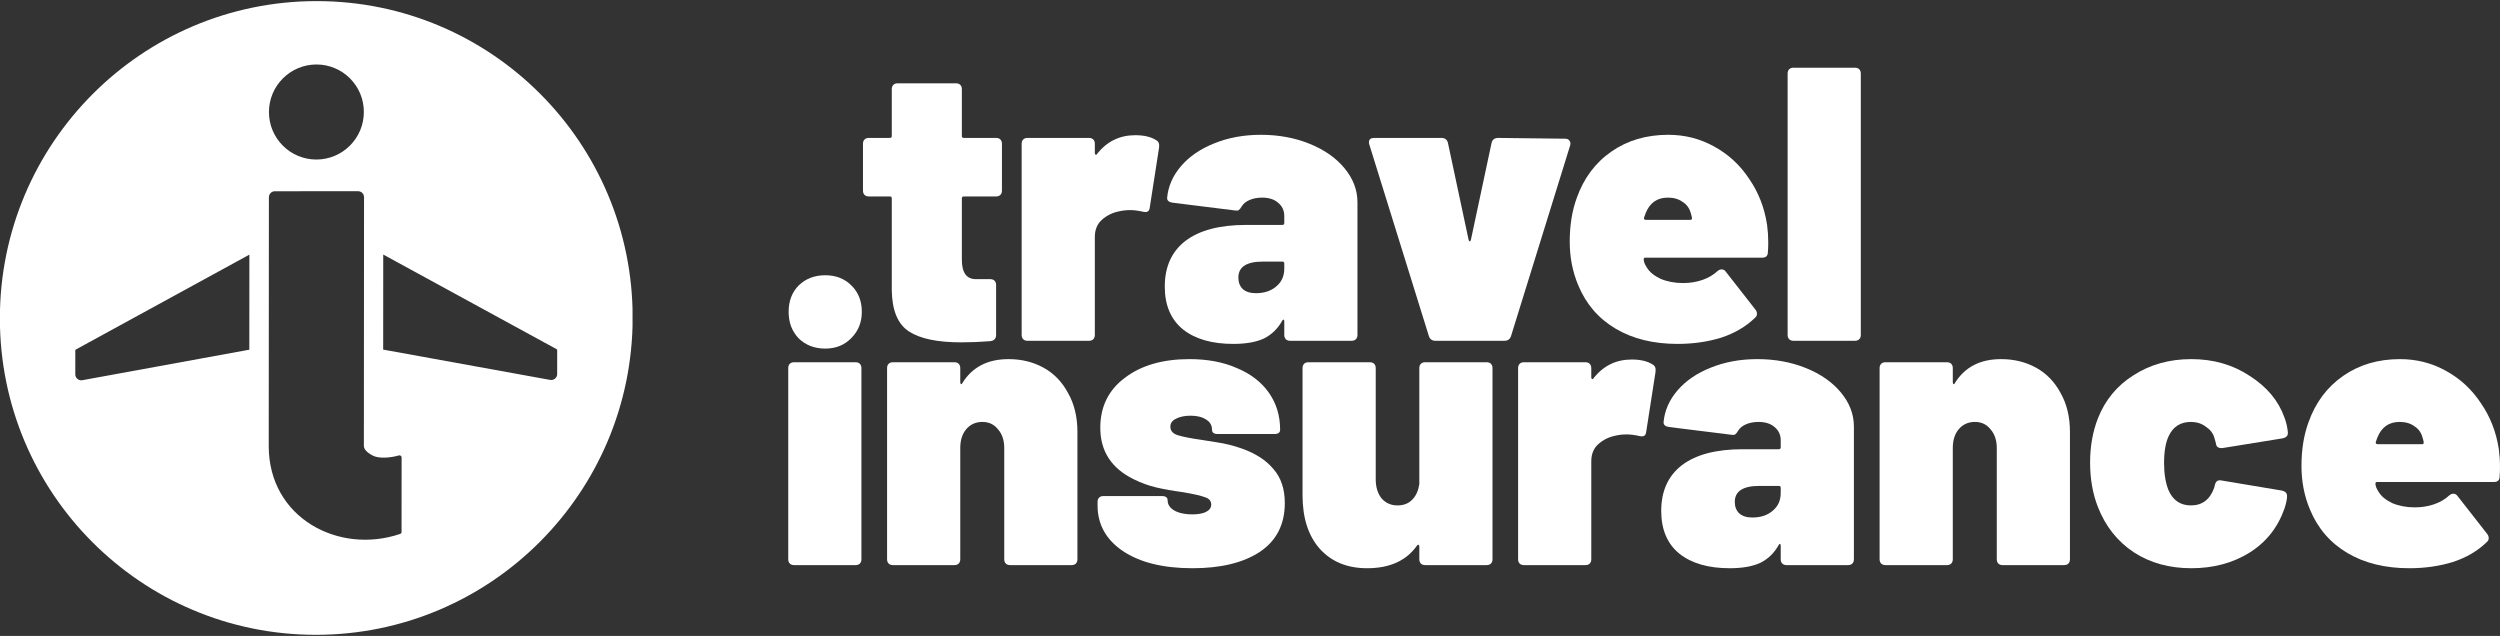 <svg xmlns="http://www.w3.org/2000/svg" fill="none" viewBox="0 0 1258 320" height="320" width="1258">
<rect x="0" y="0" width="1258" height="320" fill="#333333" stroke="none"/>
<g clip-path="url(#clip0_3209_3)">
<path fill="white" d="M159.045 319.441C246.972 319.384 318.298 247.954 318.354 159.897C318.411 71.841 247.178 0.503 159.25 0.559C71.323 0.616 -0.003 72.046 -0.059 160.103C-0.116 248.159 71.117 319.497 159.045 319.441ZM183.095 56.348C183.087 69.557 172.388 80.271 159.199 80.28C146.01 80.288 135.325 69.588 135.333 56.379C135.342 43.17 146.041 32.456 159.23 32.447C172.419 32.439 183.104 43.14 183.095 56.348ZM135.306 99.239C135.307 97.582 136.651 96.238 138.308 96.237L180.185 96.21C181.842 96.209 183.184 97.551 183.183 99.208L183.102 224.409C183.101 226.764 186.277 228.596 187.76 229.338C190.644 230.781 196.268 230.464 200.74 229.166C201.404 228.973 202.089 229.458 202.088 230.149L202.064 267.714C202.064 268.137 201.795 268.517 201.394 268.653C170.573 279.184 135.205 260.72 135.225 224.442L135.306 99.239ZM38.156 175.88C37.995 175.968 37.895 176.136 37.895 176.319L37.887 188.371C37.886 190.243 39.581 191.657 41.423 191.32L125.459 175.966L125.49 128.134L38.156 175.88ZM280.379 176.162C280.379 175.98 280.28 175.811 280.119 175.724L192.846 128.09L192.816 175.922L276.832 191.168C278.674 191.502 280.37 190.086 280.371 188.214L280.379 176.162Z" clip-rule="evenodd" fill-rule="evenodd"></path>
</g>
<path fill="white" d="M902.471 171.484C901.557 171.484 900.839 171.222 900.316 170.699C899.794 170.175 899.533 169.456 899.533 168.54V37.013C899.533 36.097 899.794 35.377 900.316 34.854C900.839 34.331 901.557 34.069 902.471 34.069H933.419C934.333 34.069 935.051 34.331 935.574 34.854C936.096 35.377 936.357 36.097 936.357 37.013V168.54C936.357 169.456 936.096 170.175 935.574 170.699C935.051 171.222 934.333 171.484 933.419 171.484H902.471Z"></path>
<path fill="white" d="M889.197 113.18C889.589 116.059 889.785 119.004 889.785 122.014C889.785 124.108 889.72 125.744 889.589 126.922C889.589 128.754 888.61 129.67 886.651 129.67H827.889C827.366 129.67 827.105 129.932 827.105 130.455C827.105 131.633 827.628 133.007 828.672 134.578C829.978 136.802 832.263 138.7 835.528 140.271C838.923 141.71 842.71 142.43 846.888 142.43C850.414 142.43 853.679 141.906 856.682 140.86C859.686 139.813 862.232 138.308 864.321 136.344C864.974 135.821 865.627 135.559 866.28 135.559C867.194 135.559 867.912 135.952 868.435 136.737L883.321 155.779C883.843 156.433 884.105 157.153 884.105 157.938C884.105 158.724 883.778 159.378 883.125 159.901C878.555 164.351 872.874 167.688 866.084 169.913C859.294 172.007 851.981 173.054 844.146 173.054C832.002 173.054 821.621 170.502 813.002 165.398C804.384 160.294 798.116 153.031 794.198 143.608C791.326 136.802 789.889 129.474 789.889 121.621C789.889 113.376 791.064 106.048 793.415 99.635C796.941 89.689 802.752 81.902 810.848 76.274C818.944 70.647 828.476 67.833 839.445 67.833C847.803 67.833 855.507 69.796 862.558 73.722C869.74 77.648 875.617 83.08 880.187 90.016C884.888 96.821 887.891 104.543 889.197 113.18ZM839.249 99.439C833.896 99.439 830.174 102.056 828.085 107.291L827.301 109.45C827.17 109.843 827.236 110.17 827.497 110.432C827.758 110.563 828.019 110.628 828.28 110.628H850.61C851.132 110.628 851.394 110.366 851.394 109.843C851.394 109.319 851.198 108.469 850.806 107.291C850.153 104.804 848.782 102.907 846.693 101.598C844.734 100.158 842.253 99.439 839.249 99.439Z"></path>
<path fill="white" d="M722.343 171.484C720.646 171.484 719.536 170.699 719.013 169.128L689.045 72.741C688.914 72.479 688.849 72.087 688.849 71.563C688.849 70.124 689.763 69.404 691.591 69.404H725.281C727.109 69.404 728.219 70.254 728.611 71.956L738.992 120.64C739.123 121.164 739.319 121.425 739.58 121.425C739.841 121.425 740.037 121.164 740.168 120.64L750.549 71.956C750.941 70.254 752.051 69.404 753.879 69.404L787.569 69.796C788.614 69.796 789.332 70.124 789.724 70.778C790.246 71.302 790.377 72.087 790.116 73.134L760.343 169.128C759.82 170.699 758.71 171.484 757.013 171.484H722.343Z"></path>
<path fill="white" d="M634.496 67.833C643.376 67.833 651.537 69.338 658.98 72.348C666.424 75.358 672.3 79.481 676.609 84.716C680.918 89.95 683.073 95.643 683.073 101.794V168.539C683.073 169.455 682.812 170.175 682.289 170.698C681.767 171.222 681.049 171.484 680.135 171.484H649.187C648.273 171.484 647.554 171.222 647.032 170.698C646.51 170.175 646.249 169.455 646.249 168.539V161.668C646.249 161.145 646.118 160.883 645.857 160.883C645.726 160.752 645.53 160.883 645.269 161.276C643.049 165.333 639.981 168.343 636.063 170.306C632.146 172.138 626.988 173.054 620.589 173.054C609.881 173.054 601.459 170.633 595.321 165.791C589.184 160.817 586.115 153.62 586.115 144.197C586.115 134.25 589.576 126.595 596.497 121.229C603.548 115.863 613.734 113.18 627.053 113.18H645.269C645.922 113.18 646.249 112.853 646.249 112.199V108.665C646.249 105.917 645.204 103.692 643.115 101.991C641.156 100.289 638.479 99.439 635.084 99.439C632.733 99.439 630.644 99.831 628.816 100.616C626.988 101.402 625.682 102.449 624.898 103.757C624.376 104.673 623.854 105.328 623.331 105.72C622.94 105.982 622.352 106.048 621.569 105.917L590.033 101.991C588.205 101.729 587.291 100.944 587.291 99.635C587.813 93.746 590.163 88.38 594.342 83.538C598.521 78.695 604.07 74.9 610.991 72.152C618.043 69.273 625.878 67.833 634.496 67.833ZM631.95 147.534C636.128 147.534 639.524 146.422 642.135 144.197C644.878 141.972 646.249 138.962 646.249 135.167V132.615C646.249 131.96 645.922 131.633 645.269 131.633H635.476C627.249 131.633 623.136 134.316 623.136 139.682C623.136 142.037 623.854 143.935 625.29 145.375C626.857 146.814 629.077 147.534 631.95 147.534Z"></path>
<path fill="white" d="M571.292 68.03C575.732 68.03 579.258 68.88 581.87 70.582C583.045 71.236 583.502 72.479 583.241 74.311L578.54 104.543C578.409 105.59 578.017 106.244 577.365 106.506C576.842 106.768 576.059 106.768 575.014 106.506C572.664 105.982 570.574 105.721 568.746 105.721C566.787 105.721 564.959 105.917 563.262 106.31C559.866 106.964 556.928 108.404 554.447 110.628C552.097 112.722 550.922 115.601 550.922 119.266V168.539C550.922 169.455 550.66 170.175 550.138 170.699C549.616 171.222 548.898 171.484 547.983 171.484H517.035C516.121 171.484 515.403 171.222 514.881 170.699C514.358 170.175 514.097 169.455 514.097 168.539V72.348C514.097 71.432 514.358 70.712 514.881 70.189C515.403 69.665 516.121 69.404 517.035 69.404H547.983C548.898 69.404 549.616 69.665 550.138 70.189C550.66 70.712 550.922 71.432 550.922 72.348V77.06C550.922 77.452 551.052 77.714 551.313 77.845C551.574 77.976 551.77 77.91 551.901 77.649C556.863 71.236 563.327 68.03 571.292 68.03Z"></path>
<path fill="white" d="M504.178 95.906C504.178 96.822 503.917 97.542 503.394 98.066C502.872 98.589 502.154 98.851 501.24 98.851H484.982C484.329 98.851 484.003 99.178 484.003 99.832V130.653C484.003 137.196 486.353 140.468 491.054 140.468H498.302C499.216 140.468 499.934 140.73 500.456 141.253C500.979 141.777 501.24 142.496 501.24 143.413V168.54C501.24 170.372 500.26 171.419 498.302 171.681C493.209 172.074 488.312 172.27 483.611 172.27C471.728 172.27 462.979 170.438 457.364 166.773C451.749 163.109 448.876 156.173 448.746 145.965V99.832C448.746 99.178 448.419 98.851 447.766 98.851H437.189C436.275 98.851 435.557 98.589 435.034 98.066C434.512 97.542 434.251 96.822 434.251 95.906V72.349C434.251 71.433 434.512 70.713 435.034 70.19C435.557 69.666 436.275 69.405 437.189 69.405H447.766C448.419 69.405 448.746 69.077 448.746 68.423V44.866C448.746 43.95 449.007 43.23 449.529 42.707C450.051 42.183 450.77 41.922 451.684 41.922H481.065C481.979 41.922 482.697 42.183 483.219 42.707C483.742 43.23 484.003 43.95 484.003 44.866V68.423C484.003 69.077 484.329 69.405 484.982 69.405H501.24C502.154 69.405 502.872 69.666 503.394 70.19C503.917 70.713 504.178 71.433 504.178 72.349V95.906Z"></path>
<path fill="white" d="M1257.41 226.057C1257.8 228.936 1258 231.881 1258 234.891C1258 236.985 1257.93 238.621 1257.8 239.799C1257.8 241.631 1256.82 242.547 1254.87 242.547H1196.1C1195.58 242.547 1195.32 242.809 1195.32 243.332C1195.32 244.51 1195.84 245.884 1196.89 247.455C1198.19 249.679 1200.48 251.577 1203.74 253.148C1207.14 254.587 1210.93 255.307 1215.1 255.307C1218.63 255.307 1221.89 254.783 1224.9 253.736C1227.9 252.689 1230.45 251.184 1232.54 249.221C1233.19 248.698 1233.84 248.436 1234.5 248.436C1235.41 248.436 1236.13 248.829 1236.65 249.614L1251.54 268.656C1252.06 269.31 1252.32 270.03 1252.32 270.815C1252.32 271.6 1251.99 272.255 1251.34 272.778C1246.77 277.228 1241.09 280.565 1234.3 282.79C1227.51 284.884 1220.2 285.931 1212.36 285.931C1200.22 285.931 1189.84 283.379 1181.22 278.275C1172.6 273.171 1166.33 265.908 1162.41 256.485C1159.54 249.679 1158.1 242.351 1158.1 234.498C1158.1 226.253 1159.28 218.925 1161.63 212.512C1165.16 202.566 1170.97 194.779 1179.06 189.151C1187.16 183.524 1196.69 180.71 1207.66 180.71C1216.02 180.71 1223.72 182.673 1230.77 186.599C1237.96 190.525 1243.83 195.957 1248.4 202.893C1253.1 209.698 1256.11 217.42 1257.41 226.057ZM1207.46 212.316C1202.11 212.316 1198.39 214.933 1196.3 220.168L1195.52 222.327C1195.39 222.72 1195.45 223.047 1195.71 223.309C1195.97 223.44 1196.23 223.505 1196.5 223.505H1218.83C1219.35 223.505 1219.61 223.243 1219.61 222.72C1219.61 222.196 1219.41 221.346 1219.02 220.168C1218.37 217.681 1217 215.784 1214.91 214.475C1212.95 213.035 1210.47 212.316 1207.46 212.316Z"></path>
<path fill="white" d="M1102.67 285.931C1091.57 285.931 1081.91 283.248 1073.68 277.882C1065.45 272.386 1059.45 264.795 1055.66 255.111C1053.05 248.436 1051.74 240.976 1051.74 232.732C1051.74 224.618 1053.05 217.223 1055.66 210.549C1059.32 201.257 1065.32 193.993 1073.68 188.759C1082.04 183.393 1091.7 180.71 1102.67 180.71C1113.77 180.71 1123.56 183.524 1132.05 189.151C1140.67 194.648 1146.48 201.584 1149.48 209.96C1150.4 212.316 1150.98 214.802 1151.25 217.42V218.008C1151.25 219.317 1150.4 220.168 1148.7 220.56L1118.34 225.468H1117.75C1116.05 225.468 1115.14 224.618 1115.01 222.916L1114.23 220.168C1113.57 217.943 1112.14 216.111 1109.92 214.671C1107.83 213.101 1105.35 212.316 1102.47 212.316C1097.25 212.316 1093.53 214.671 1091.31 219.383C1089.74 222.654 1088.96 227.169 1088.96 232.928C1088.96 238.294 1089.68 242.809 1091.11 246.473C1093.33 251.708 1097.12 254.325 1102.47 254.325C1108.22 254.325 1112.14 251.315 1114.23 245.295L1114.42 244.51C1114.81 242.285 1115.92 241.369 1117.75 241.762L1148.31 246.866C1150 247.258 1150.85 248.174 1150.85 249.614C1150.85 251.184 1150.4 253.344 1149.48 256.092C1146.09 265.646 1140.15 273.04 1131.66 278.275C1123.3 283.379 1113.64 285.931 1102.67 285.931Z"></path>
<path fill="white" d="M1006.93 180.71C1013.46 180.71 1019.34 182.15 1024.56 185.029C1029.78 187.908 1033.9 192.161 1036.9 197.789C1040.03 203.285 1041.6 209.829 1041.6 217.42V281.416C1041.6 282.332 1041.34 283.052 1040.82 283.575C1040.29 284.099 1039.58 284.36 1038.66 284.36H1007.71C1006.8 284.36 1006.08 284.099 1005.56 283.575C1005.04 283.052 1004.78 282.332 1004.78 281.416V225.468C1004.78 221.542 1003.73 218.401 1001.64 216.045C999.684 213.559 997.072 212.316 993.807 212.316C990.412 212.316 987.67 213.559 985.581 216.045C983.622 218.401 982.643 221.542 982.643 225.468V281.416C982.643 282.332 982.381 283.052 981.859 283.575C981.337 284.099 980.619 284.36 979.705 284.36H948.756C947.842 284.36 947.124 284.099 946.602 283.575C946.08 283.052 945.818 282.332 945.818 281.416V185.225C945.818 184.309 946.08 183.589 946.602 183.066C947.124 182.542 947.842 182.28 948.756 182.28H979.705C980.619 182.28 981.337 182.542 981.859 183.066C982.381 183.589 982.643 184.309 982.643 185.225V192.292C982.643 192.816 982.773 193.143 983.034 193.274C983.296 193.405 983.491 193.274 983.622 192.881C988.584 184.767 996.354 180.71 1006.93 180.71Z"></path>
<path fill="white" d="M884.307 180.71C893.187 180.71 901.348 182.215 908.791 185.225C916.235 188.235 922.111 192.358 926.42 197.592C930.729 202.827 932.884 208.52 932.884 214.671V281.416C932.884 282.332 932.623 283.052 932.1 283.575C931.578 284.099 930.86 284.36 929.946 284.36H898.998C898.084 284.36 897.365 284.099 896.843 283.575C896.321 283.052 896.06 282.332 896.06 281.416V274.545C896.06 274.022 895.929 273.76 895.668 273.76C895.537 273.629 895.341 273.76 895.08 274.152C892.86 278.209 889.792 281.22 885.874 283.183C881.957 285.015 876.799 285.931 870.4 285.931C859.692 285.931 851.27 283.51 845.132 278.668C838.995 273.694 835.926 266.496 835.926 257.074C835.926 247.127 839.387 239.471 846.308 234.106C853.359 228.74 863.544 226.057 876.864 226.057H895.08C895.733 226.057 896.06 225.73 896.06 225.076V221.542C896.06 218.794 895.015 216.569 892.926 214.868C890.967 213.166 888.29 212.316 884.895 212.316C882.544 212.316 880.455 212.708 878.627 213.493C876.799 214.279 875.493 215.326 874.709 216.634C874.187 217.55 873.665 218.205 873.142 218.597C872.751 218.859 872.163 218.925 871.379 218.794L839.844 214.868C838.016 214.606 837.102 213.821 837.102 212.512C837.624 206.623 839.974 201.257 844.153 196.415C848.332 191.572 853.881 187.777 860.802 185.029C867.854 182.15 875.689 180.71 884.307 180.71ZM881.761 260.411C885.939 260.411 889.335 259.299 891.946 257.074C894.688 254.849 896.06 251.839 896.06 248.044V245.492C896.06 244.837 895.733 244.51 895.08 244.51H885.286C877.06 244.51 872.946 247.193 872.946 252.559C872.946 254.914 873.665 256.812 875.101 258.252C876.668 259.691 878.888 260.411 881.761 260.411Z"></path>
<path fill="white" d="M821.103 180.906C825.543 180.906 829.069 181.757 831.681 183.458C832.856 184.113 833.313 185.356 833.052 187.188L828.351 217.42C828.22 218.467 827.828 219.121 827.175 219.383C826.653 219.645 825.87 219.645 824.825 219.383C822.475 218.859 820.385 218.598 818.557 218.598C816.598 218.598 814.77 218.794 813.073 219.186C809.677 219.841 806.739 221.28 804.258 223.505C801.908 225.599 800.733 228.478 800.733 232.143V281.416C800.733 282.332 800.471 283.052 799.949 283.575C799.427 284.099 798.708 284.361 797.794 284.361H766.846C765.932 284.361 765.214 284.099 764.692 283.575C764.169 283.052 763.908 282.332 763.908 281.416V185.225C763.908 184.309 764.169 183.589 764.692 183.066C765.214 182.542 765.932 182.281 766.846 182.281H797.794C798.708 182.281 799.427 182.542 799.949 183.066C800.471 183.589 800.733 184.309 800.733 185.225V189.937C800.733 190.329 800.863 190.591 801.124 190.722C801.385 190.853 801.581 190.787 801.712 190.526C806.674 184.113 813.138 180.906 821.103 180.906Z"></path>
<path fill="white" d="M714.203 185.225C714.203 184.309 714.464 183.59 714.987 183.066C715.509 182.543 716.227 182.281 717.141 182.281H748.09C749.004 182.281 749.722 182.543 750.244 183.066C750.766 183.59 751.028 184.309 751.028 185.225V281.416C751.028 282.332 750.766 283.052 750.244 283.576C749.722 284.099 749.004 284.361 748.09 284.361H717.141C716.227 284.361 715.509 284.099 714.987 283.576C714.464 283.052 714.203 282.332 714.203 281.416V274.938C714.203 274.545 714.073 274.284 713.812 274.153C713.55 274.022 713.289 274.153 713.028 274.545C707.674 282.136 699.317 285.931 687.956 285.931C678.032 285.931 670.132 282.725 664.255 276.312C658.379 269.769 655.441 260.738 655.441 249.222V185.225C655.441 184.309 655.702 183.59 656.225 183.066C656.747 182.543 657.465 182.281 658.379 182.281H689.327C690.241 182.281 690.96 182.543 691.482 183.066C692.004 183.59 692.265 184.309 692.265 185.225V241.173C692.265 245.099 693.245 248.306 695.204 250.792C697.293 253.148 699.97 254.326 703.234 254.326C706.107 254.326 708.458 253.475 710.286 251.774C712.245 249.942 713.485 247.52 714.007 244.51C714.138 244.249 714.203 243.856 714.203 243.333V185.225Z"></path>
<path fill="white" d="M600.09 285.931C585.334 285.931 573.647 283.052 565.028 277.293C556.54 271.535 552.297 263.879 552.297 254.325V252.559C552.297 251.643 552.558 250.923 553.08 250.399C553.602 249.876 554.321 249.614 555.235 249.614H584.616C586.574 249.614 587.554 250.334 587.554 251.773C587.554 253.867 588.664 255.569 590.884 256.877C593.234 258.186 596.238 258.84 599.894 258.84C602.767 258.84 605.052 258.448 606.749 257.663C608.578 256.747 609.492 255.503 609.492 253.933C609.492 252.101 608.447 250.857 606.358 250.203C604.268 249.418 600.547 248.567 595.193 247.651C590.231 246.997 585.791 246.211 581.873 245.295C577.956 244.379 574.169 243.005 570.513 241.173C559.283 235.676 553.668 227.039 553.668 215.26C553.668 204.66 557.781 196.284 566.008 190.133C574.234 183.851 585.073 180.71 598.523 180.71C607.664 180.71 615.629 182.215 622.419 185.225C629.34 188.104 634.694 192.227 638.481 197.592C642.268 202.958 644.161 209.175 644.161 216.242C644.161 217.681 643.182 218.401 641.223 218.401H612.822C610.863 218.401 609.883 217.681 609.883 216.242C609.883 214.017 608.904 212.316 606.945 211.138C604.987 209.829 602.375 209.175 599.11 209.175C596.107 209.175 593.626 209.698 591.667 210.745C589.839 211.661 588.925 212.97 588.925 214.671C588.925 216.765 590.165 218.205 592.647 218.99C595.128 219.775 599.11 220.56 604.595 221.346C605.248 221.477 607.729 221.869 612.038 222.524C616.478 223.178 620.722 224.225 624.77 225.664C631.821 228.151 637.175 231.619 640.832 236.069C644.618 240.388 646.512 246.08 646.512 253.148C646.512 263.879 642.333 272.059 633.976 277.686C625.619 283.183 614.323 285.931 600.09 285.931Z"></path>
<path fill="white" d="M507.491 180.71C514.02 180.71 519.896 182.15 525.12 185.029C530.343 187.908 534.456 192.161 537.46 197.789C540.594 203.285 542.161 209.829 542.161 217.42V281.416C542.161 282.332 541.899 283.052 541.377 283.575C540.855 284.099 540.137 284.36 539.223 284.36H508.274C507.36 284.36 506.642 284.099 506.12 283.575C505.597 283.052 505.336 282.332 505.336 281.416V225.468C505.336 221.542 504.292 218.401 502.202 216.045C500.244 213.559 497.632 212.316 494.367 212.316C490.972 212.316 488.23 213.559 486.141 216.045C484.182 218.401 483.203 221.542 483.203 225.468V281.416C483.203 282.332 482.941 283.052 482.419 283.575C481.897 284.099 481.179 284.36 480.264 284.36H449.316C448.402 284.36 447.684 284.099 447.162 283.575C446.639 283.052 446.378 282.332 446.378 281.416V185.225C446.378 184.309 446.639 183.589 447.162 183.066C447.684 182.542 448.402 182.28 449.316 182.28H480.264C481.179 182.28 481.897 182.542 482.419 183.066C482.941 183.589 483.203 184.309 483.203 185.225V192.292C483.203 192.816 483.333 193.143 483.594 193.274C483.855 193.405 484.051 193.274 484.182 192.881C489.144 184.767 496.914 180.71 507.491 180.71Z"></path>
<path fill="white" d="M415.253 175.41C409.899 175.41 405.459 173.709 401.933 170.306C398.538 166.773 396.841 162.323 396.841 156.957C396.841 151.461 398.538 147.011 401.933 143.609C405.459 140.206 409.899 138.505 415.253 138.505C420.607 138.505 424.981 140.206 428.376 143.609C431.902 147.011 433.665 151.461 433.665 156.957C433.665 162.192 431.902 166.577 428.376 170.11C424.981 173.644 420.607 175.41 415.253 175.41ZM399.583 284.361C398.669 284.361 397.95 284.099 397.428 283.576C396.906 283.052 396.645 282.333 396.645 281.417V185.226C396.645 184.31 396.906 183.59 397.428 183.066C397.95 182.543 398.669 182.281 399.583 182.281H430.531C431.445 182.281 432.163 182.543 432.685 183.066C433.208 183.59 433.469 184.31 433.469 185.226V281.417C433.469 282.333 433.208 283.052 432.685 283.576C432.163 284.099 431.445 284.361 430.531 284.361H399.583Z"></path>
<defs>
<clipPath id="clip0_3209_3">
<rect transform="translate(0 0.5)" fill="white" height="319" width="318.295"></rect>
</clipPath>
</defs>
</svg>
